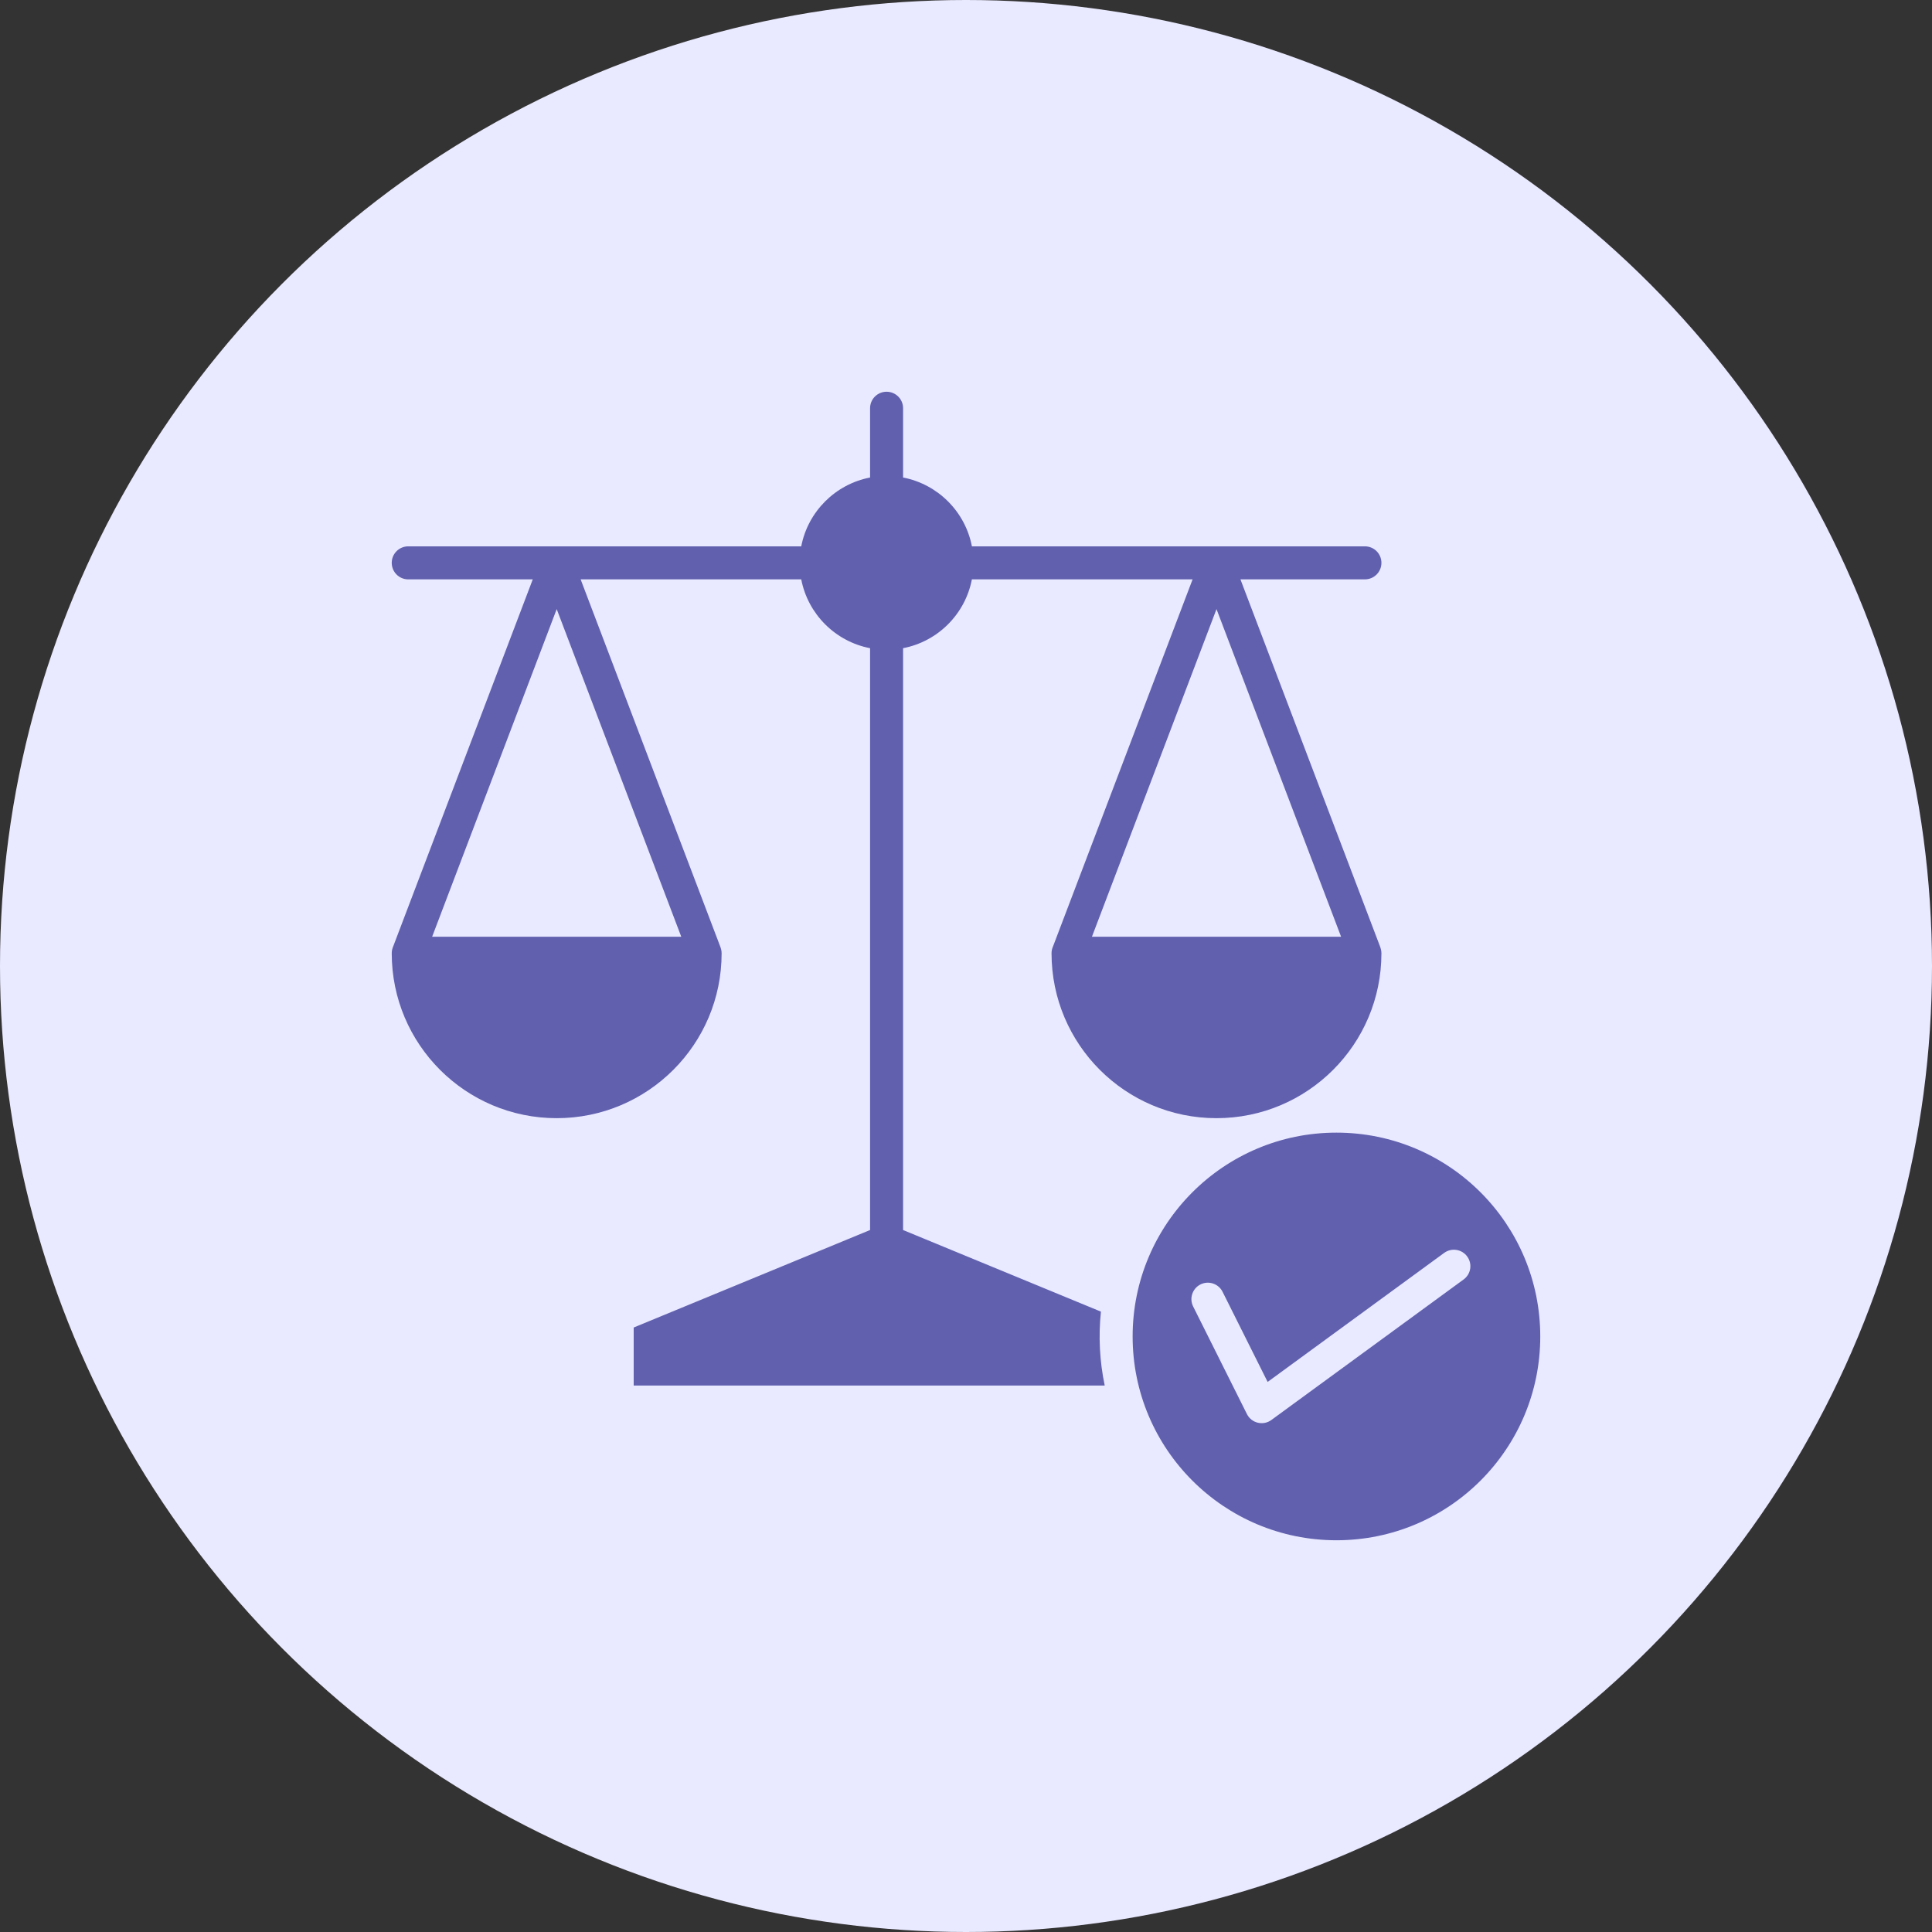 <svg width="80" height="80" viewBox="0 0 80 80" fill="none" xmlns="http://www.w3.org/2000/svg">
<rect x="0" y="0" width="80" height="80" fill="#333333" stroke="none"/>
<circle cx="40" cy="40" r="40" fill="#E9E9FF"/>
<path fill-rule="evenodd" clip-rule="evenodd" d="M37.395 50.933L45.587 54.312C45.48 55.331 45.533 56.367 45.744 57.371H26.24V54.97L36.028 50.933V26.84C34.589 26.563 33.455 25.429 33.178 23.99H24.043L29.807 39.15C29.849 39.26 29.881 39.351 29.881 39.472C29.881 43.243 26.823 46.301 23.051 46.301C19.279 46.301 16.221 43.243 16.221 39.472C16.221 39.369 16.244 39.271 16.284 39.183L22.061 23.99H16.904C16.527 23.99 16.221 23.684 16.221 23.306C16.221 22.929 16.527 22.623 16.904 22.623H33.178C33.455 21.184 34.589 20.05 36.028 19.773V16.904C36.028 16.527 36.334 16.221 36.711 16.221C37.089 16.221 37.395 16.527 37.395 16.904V19.773C38.834 20.05 39.968 21.184 40.245 22.623H56.518C56.896 22.623 57.202 22.929 57.202 23.306C57.202 23.684 56.896 23.99 56.518 23.99H51.364L57.129 39.15C57.17 39.26 57.202 39.351 57.202 39.471C57.202 43.243 54.144 46.301 50.372 46.301C46.6 46.301 43.542 43.243 43.542 39.471C43.542 39.368 43.565 39.271 43.606 39.183L49.383 23.99H40.244C39.968 25.429 38.834 26.563 37.395 26.84V50.933H37.395ZM55.532 38.788L50.373 25.221L45.215 38.788H55.532ZM28.21 38.788L23.052 25.221L17.894 38.788H28.21ZM55.34 46.9C50.679 46.9 46.9 50.679 46.9 55.34C46.9 60.001 50.679 63.779 55.34 63.779C60.001 63.779 63.779 60.001 63.779 55.34C63.779 50.679 60.001 46.9 55.34 46.9ZM49.406 54.099L51.633 58.554C51.823 58.932 52.307 59.047 52.645 58.799L60.606 52.98C60.91 52.758 60.976 52.331 60.753 52.027C60.53 51.723 60.103 51.658 59.8 51.88L52.49 57.223L50.624 53.49C50.456 53.154 50.047 53.017 49.71 53.185C49.374 53.353 49.238 53.763 49.406 54.099Z" fill="#6060AF"/>
</svg>
